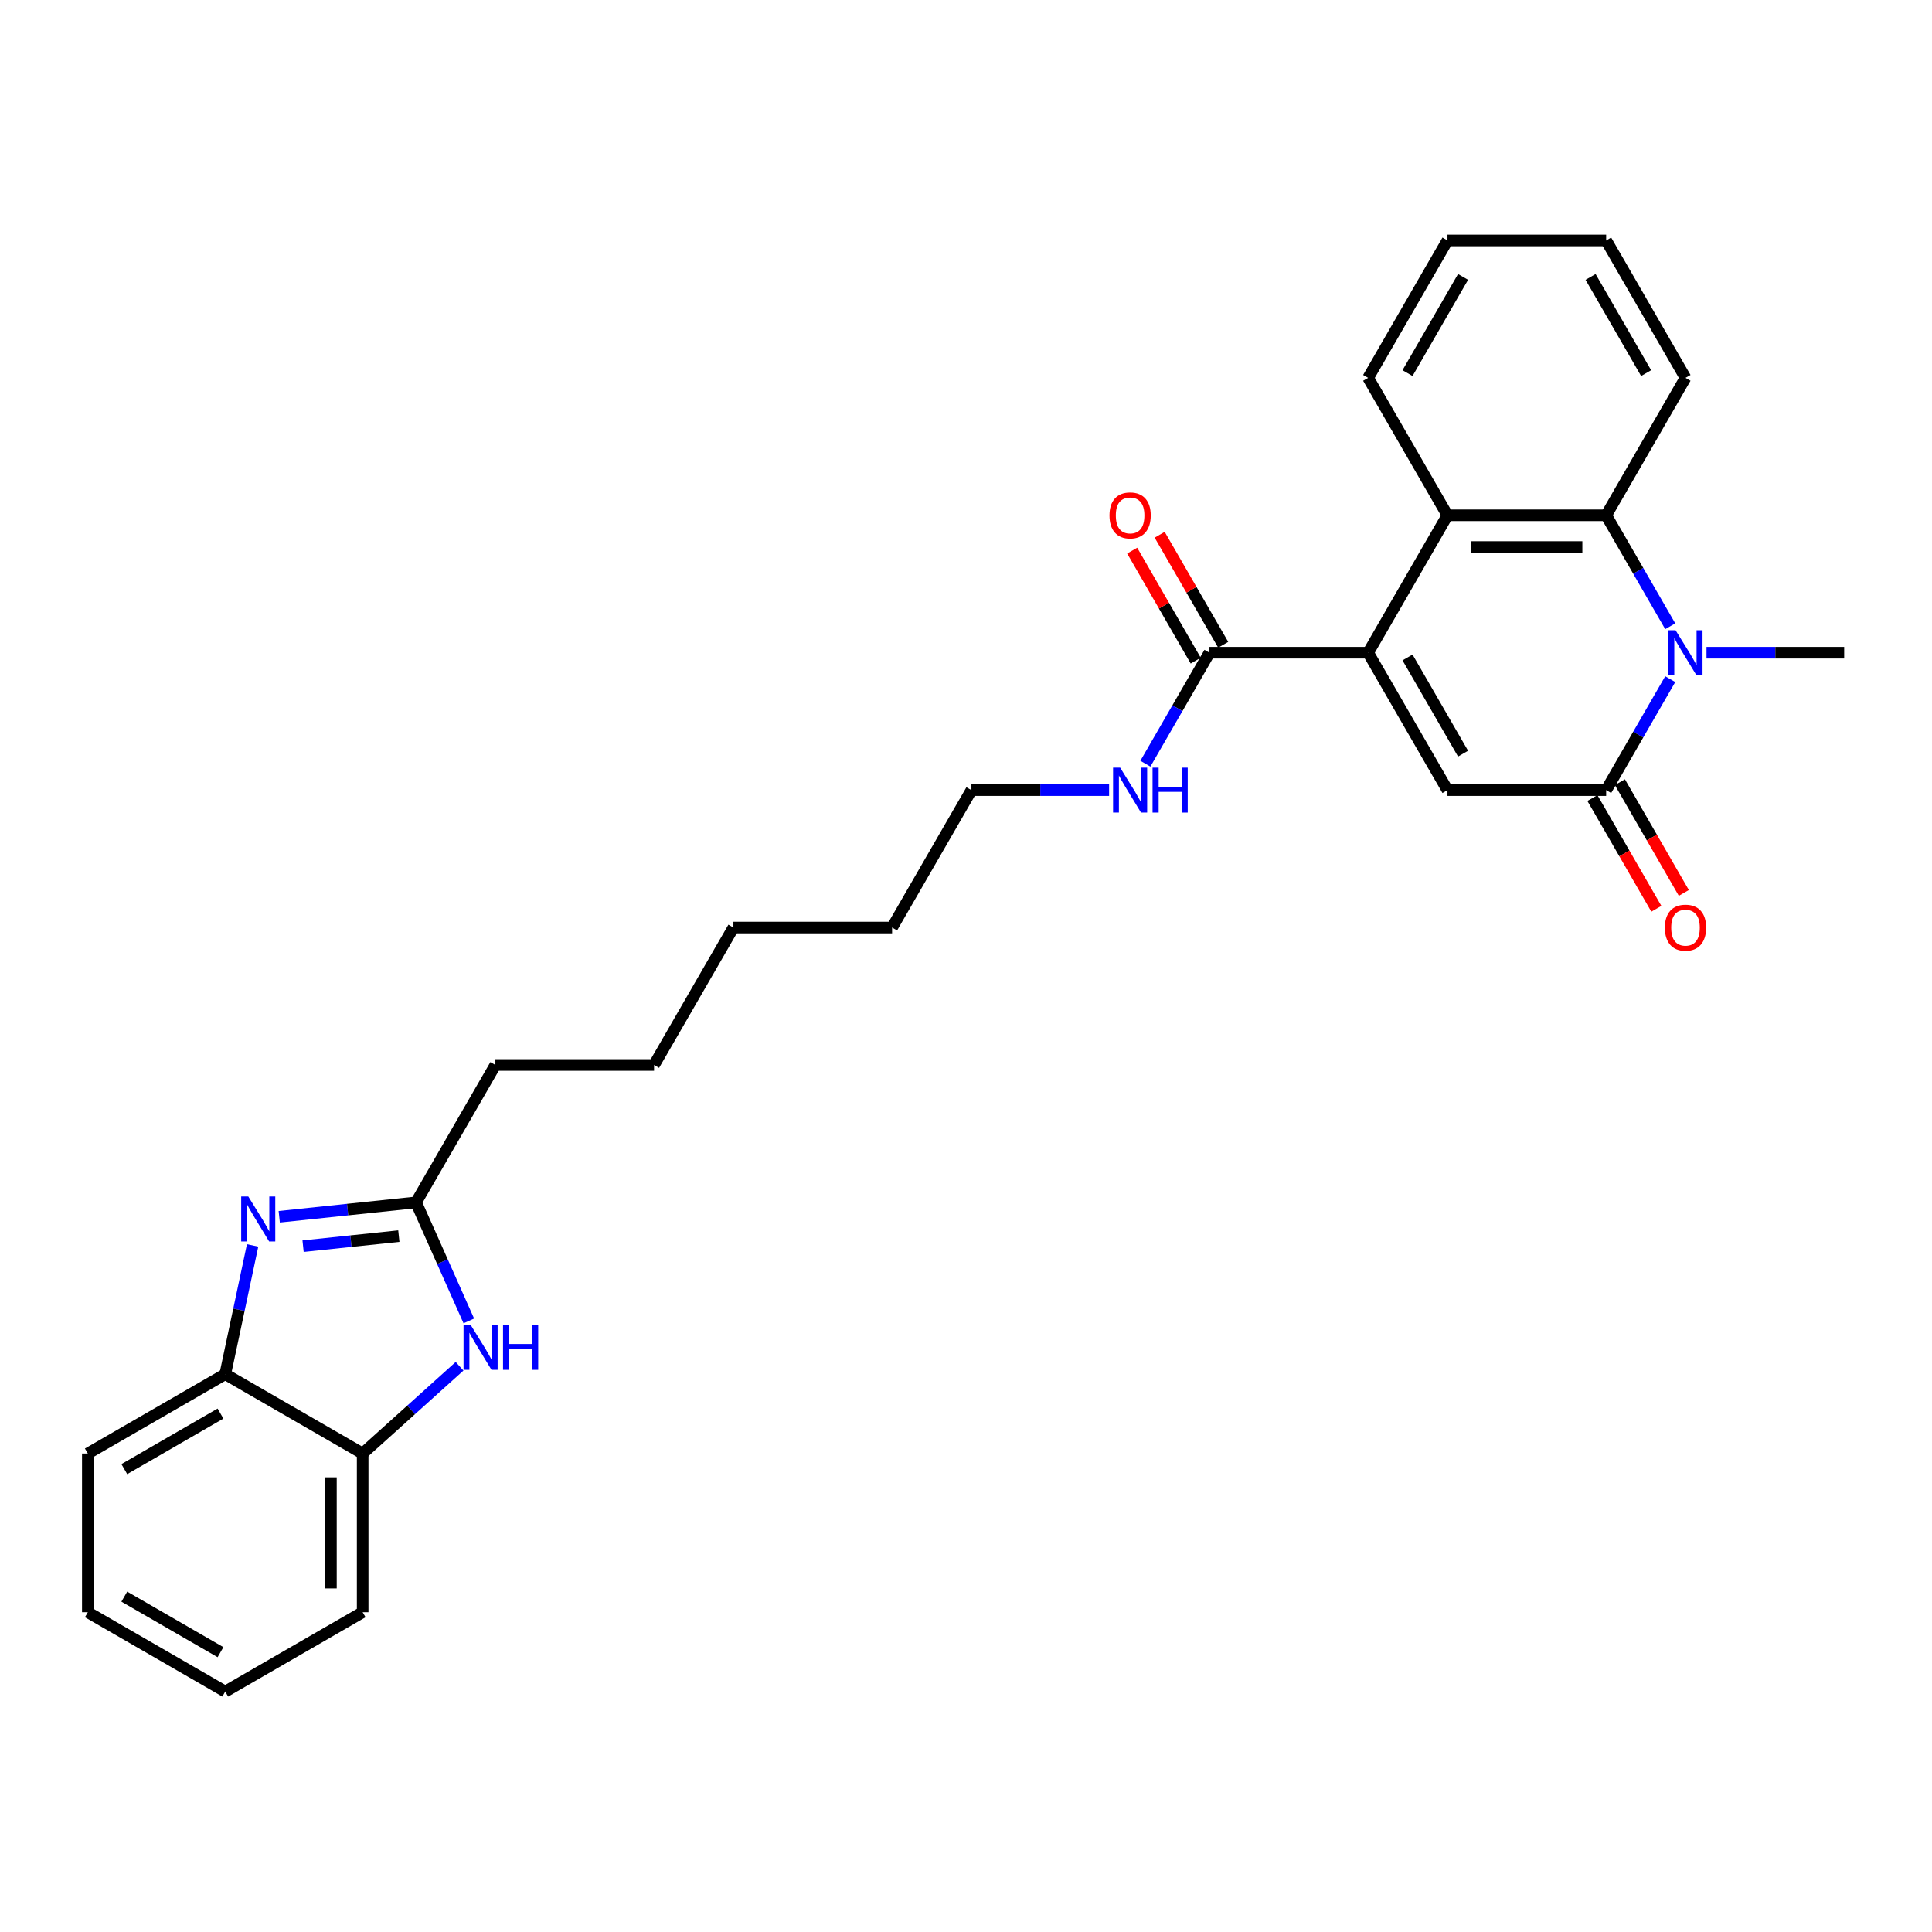 <?xml version='1.0' encoding='iso-8859-1'?>
<svg version='1.1' baseProfile='full'
              xmlns='http://www.w3.org/2000/svg'
                      xmlns:rdkit='http://www.rdkit.org/xml'
                      xmlns:xlink='http://www.w3.org/1999/xlink'
                  xml:space='preserve'
width='1000px' height='1000px' viewBox='0 0 1000 1000'>
<!-- END OF HEADER -->
<rect style='opacity:1.0;fill:#FFFFFF;stroke:none' width='1000' height='1000' x='0' y='0'> </rect>
<path class='bond-2' d='M 708.145,337.84 L 749.212,408.969' style='fill:none;fill-rule:evenodd;stroke:#000000;stroke-width:6px;stroke-linecap:butt;stroke-linejoin:miter;stroke-opacity:1' />
<path class='bond-2' d='M 728.531,340.296 L 757.278,390.087' style='fill:none;fill-rule:evenodd;stroke:#000000;stroke-width:6px;stroke-linecap:butt;stroke-linejoin:miter;stroke-opacity:1' />
<path class='bond-5' d='M 708.145,337.84 L 749.212,266.71' style='fill:none;fill-rule:evenodd;stroke:#000000;stroke-width:6px;stroke-linecap:butt;stroke-linejoin:miter;stroke-opacity:1' />
<path class='bond-8' d='M 708.145,337.84 L 626.012,337.84' style='fill:none;fill-rule:evenodd;stroke:#000000;stroke-width:6px;stroke-linecap:butt;stroke-linejoin:miter;stroke-opacity:1' />
<path class='bond-0' d='M 864.512,324.156 L 847.929,295.433' style='fill:none;fill-rule:evenodd;stroke:#0000FF;stroke-width:6px;stroke-linecap:butt;stroke-linejoin:miter;stroke-opacity:1' />
<path class='bond-0' d='M 847.929,295.433 L 831.345,266.71' style='fill:none;fill-rule:evenodd;stroke:#000000;stroke-width:6px;stroke-linecap:butt;stroke-linejoin:miter;stroke-opacity:1' />
<path class='bond-14' d='M 883.286,337.84 L 918.916,337.84' style='fill:none;fill-rule:evenodd;stroke:#0000FF;stroke-width:6px;stroke-linecap:butt;stroke-linejoin:miter;stroke-opacity:1' />
<path class='bond-14' d='M 918.916,337.84 L 954.545,337.84' style='fill:none;fill-rule:evenodd;stroke:#000000;stroke-width:6px;stroke-linecap:butt;stroke-linejoin:miter;stroke-opacity:1' />
<path class='bond-28' d='M 864.512,351.523 L 847.929,380.246' style='fill:none;fill-rule:evenodd;stroke:#0000FF;stroke-width:6px;stroke-linecap:butt;stroke-linejoin:miter;stroke-opacity:1' />
<path class='bond-28' d='M 847.929,380.246 L 831.345,408.969' style='fill:none;fill-rule:evenodd;stroke:#000000;stroke-width:6px;stroke-linecap:butt;stroke-linejoin:miter;stroke-opacity:1' />
<path class='bond-1' d='M 831.345,408.969 L 749.212,408.969' style='fill:none;fill-rule:evenodd;stroke:#000000;stroke-width:6px;stroke-linecap:butt;stroke-linejoin:miter;stroke-opacity:1' />
<path class='bond-11' d='M 824.232,413.076 L 840.778,441.733' style='fill:none;fill-rule:evenodd;stroke:#000000;stroke-width:6px;stroke-linecap:butt;stroke-linejoin:miter;stroke-opacity:1' />
<path class='bond-11' d='M 840.778,441.733 L 857.323,470.391' style='fill:none;fill-rule:evenodd;stroke:#FF0000;stroke-width:6px;stroke-linecap:butt;stroke-linejoin:miter;stroke-opacity:1' />
<path class='bond-11' d='M 838.458,404.863 L 855.004,433.52' style='fill:none;fill-rule:evenodd;stroke:#000000;stroke-width:6px;stroke-linecap:butt;stroke-linejoin:miter;stroke-opacity:1' />
<path class='bond-11' d='M 855.004,433.52 L 871.549,462.178' style='fill:none;fill-rule:evenodd;stroke:#FF0000;stroke-width:6px;stroke-linecap:butt;stroke-linejoin:miter;stroke-opacity:1' />
<path class='bond-3' d='M 144.535,629.801 L 179.94,626.08' style='fill:none;fill-rule:evenodd;stroke:#0000FF;stroke-width:6px;stroke-linecap:butt;stroke-linejoin:miter;stroke-opacity:1' />
<path class='bond-3' d='M 179.94,626.08 L 215.344,622.358' style='fill:none;fill-rule:evenodd;stroke:#000000;stroke-width:6px;stroke-linecap:butt;stroke-linejoin:miter;stroke-opacity:1' />
<path class='bond-3' d='M 156.874,645.021 L 181.657,642.416' style='fill:none;fill-rule:evenodd;stroke:#0000FF;stroke-width:6px;stroke-linecap:butt;stroke-linejoin:miter;stroke-opacity:1' />
<path class='bond-3' d='M 181.657,642.416 L 206.44,639.811' style='fill:none;fill-rule:evenodd;stroke:#000000;stroke-width:6px;stroke-linecap:butt;stroke-linejoin:miter;stroke-opacity:1' />
<path class='bond-9' d='M 130.752,644.627 L 123.668,677.955' style='fill:none;fill-rule:evenodd;stroke:#0000FF;stroke-width:6px;stroke-linecap:butt;stroke-linejoin:miter;stroke-opacity:1' />
<path class='bond-9' d='M 123.668,677.955 L 116.584,711.282' style='fill:none;fill-rule:evenodd;stroke:#000000;stroke-width:6px;stroke-linecap:butt;stroke-linejoin:miter;stroke-opacity:1' />
<path class='bond-4' d='M 831.345,266.71 L 749.212,266.71' style='fill:none;fill-rule:evenodd;stroke:#000000;stroke-width:6px;stroke-linecap:butt;stroke-linejoin:miter;stroke-opacity:1' />
<path class='bond-4' d='M 819.025,283.137 L 761.532,283.137' style='fill:none;fill-rule:evenodd;stroke:#000000;stroke-width:6px;stroke-linecap:butt;stroke-linejoin:miter;stroke-opacity:1' />
<path class='bond-15' d='M 831.345,266.71 L 872.412,195.58' style='fill:none;fill-rule:evenodd;stroke:#000000;stroke-width:6px;stroke-linecap:butt;stroke-linejoin:miter;stroke-opacity:1' />
<path class='bond-16' d='M 749.212,266.71 L 708.145,195.58' style='fill:none;fill-rule:evenodd;stroke:#000000;stroke-width:6px;stroke-linecap:butt;stroke-linejoin:miter;stroke-opacity:1' />
<path class='bond-6' d='M 242.659,683.708 L 229.001,653.033' style='fill:none;fill-rule:evenodd;stroke:#0000FF;stroke-width:6px;stroke-linecap:butt;stroke-linejoin:miter;stroke-opacity:1' />
<path class='bond-6' d='M 229.001,653.033 L 215.344,622.358' style='fill:none;fill-rule:evenodd;stroke:#000000;stroke-width:6px;stroke-linecap:butt;stroke-linejoin:miter;stroke-opacity:1' />
<path class='bond-10' d='M 237.876,707.182 L 212.795,729.766' style='fill:none;fill-rule:evenodd;stroke:#0000FF;stroke-width:6px;stroke-linecap:butt;stroke-linejoin:miter;stroke-opacity:1' />
<path class='bond-10' d='M 212.795,729.766 L 187.714,752.349' style='fill:none;fill-rule:evenodd;stroke:#000000;stroke-width:6px;stroke-linecap:butt;stroke-linejoin:miter;stroke-opacity:1' />
<path class='bond-7' d='M 215.344,622.358 L 256.411,551.229' style='fill:none;fill-rule:evenodd;stroke:#000000;stroke-width:6px;stroke-linecap:butt;stroke-linejoin:miter;stroke-opacity:1' />
<path class='bond-12' d='M 633.125,333.733 L 616.684,305.256' style='fill:none;fill-rule:evenodd;stroke:#000000;stroke-width:6px;stroke-linecap:butt;stroke-linejoin:miter;stroke-opacity:1' />
<path class='bond-12' d='M 616.684,305.256 L 600.242,276.78' style='fill:none;fill-rule:evenodd;stroke:#FF0000;stroke-width:6px;stroke-linecap:butt;stroke-linejoin:miter;stroke-opacity:1' />
<path class='bond-12' d='M 618.899,341.946 L 602.458,313.47' style='fill:none;fill-rule:evenodd;stroke:#000000;stroke-width:6px;stroke-linecap:butt;stroke-linejoin:miter;stroke-opacity:1' />
<path class='bond-12' d='M 602.458,313.47 L 586.017,284.993' style='fill:none;fill-rule:evenodd;stroke:#FF0000;stroke-width:6px;stroke-linecap:butt;stroke-linejoin:miter;stroke-opacity:1' />
<path class='bond-13' d='M 626.012,337.84 L 609.428,366.563' style='fill:none;fill-rule:evenodd;stroke:#000000;stroke-width:6px;stroke-linecap:butt;stroke-linejoin:miter;stroke-opacity:1' />
<path class='bond-13' d='M 609.428,366.563 L 592.845,395.286' style='fill:none;fill-rule:evenodd;stroke:#0000FF;stroke-width:6px;stroke-linecap:butt;stroke-linejoin:miter;stroke-opacity:1' />
<path class='bond-18' d='M 116.584,711.282 L 45.455,752.349' style='fill:none;fill-rule:evenodd;stroke:#000000;stroke-width:6px;stroke-linecap:butt;stroke-linejoin:miter;stroke-opacity:1' />
<path class='bond-18' d='M 114.128,731.668 L 64.337,760.415' style='fill:none;fill-rule:evenodd;stroke:#000000;stroke-width:6px;stroke-linecap:butt;stroke-linejoin:miter;stroke-opacity:1' />
<path class='bond-30' d='M 116.584,711.282 L 187.714,752.349' style='fill:none;fill-rule:evenodd;stroke:#000000;stroke-width:6px;stroke-linecap:butt;stroke-linejoin:miter;stroke-opacity:1' />
<path class='bond-19' d='M 187.714,752.349 L 187.714,834.483' style='fill:none;fill-rule:evenodd;stroke:#000000;stroke-width:6px;stroke-linecap:butt;stroke-linejoin:miter;stroke-opacity:1' />
<path class='bond-19' d='M 171.287,764.669 L 171.287,822.163' style='fill:none;fill-rule:evenodd;stroke:#000000;stroke-width:6px;stroke-linecap:butt;stroke-linejoin:miter;stroke-opacity:1' />
<path class='bond-20' d='M 574.07,408.969 L 538.441,408.969' style='fill:none;fill-rule:evenodd;stroke:#0000FF;stroke-width:6px;stroke-linecap:butt;stroke-linejoin:miter;stroke-opacity:1' />
<path class='bond-20' d='M 538.441,408.969 L 502.811,408.969' style='fill:none;fill-rule:evenodd;stroke:#000000;stroke-width:6px;stroke-linecap:butt;stroke-linejoin:miter;stroke-opacity:1' />
<path class='bond-29' d='M 872.412,195.58 L 831.345,124.451' style='fill:none;fill-rule:evenodd;stroke:#000000;stroke-width:6px;stroke-linecap:butt;stroke-linejoin:miter;stroke-opacity:1' />
<path class='bond-29' d='M 852.026,193.124 L 823.279,143.334' style='fill:none;fill-rule:evenodd;stroke:#000000;stroke-width:6px;stroke-linecap:butt;stroke-linejoin:miter;stroke-opacity:1' />
<path class='bond-25' d='M 708.145,195.58 L 749.212,124.451' style='fill:none;fill-rule:evenodd;stroke:#000000;stroke-width:6px;stroke-linecap:butt;stroke-linejoin:miter;stroke-opacity:1' />
<path class='bond-25' d='M 728.531,193.124 L 757.278,143.334' style='fill:none;fill-rule:evenodd;stroke:#000000;stroke-width:6px;stroke-linecap:butt;stroke-linejoin:miter;stroke-opacity:1' />
<path class='bond-17' d='M 256.411,551.229 L 338.544,551.229' style='fill:none;fill-rule:evenodd;stroke:#000000;stroke-width:6px;stroke-linecap:butt;stroke-linejoin:miter;stroke-opacity:1' />
<path class='bond-26' d='M 45.455,752.349 L 45.455,834.483' style='fill:none;fill-rule:evenodd;stroke:#000000;stroke-width:6px;stroke-linecap:butt;stroke-linejoin:miter;stroke-opacity:1' />
<path class='bond-27' d='M 187.714,834.483 L 116.584,875.549' style='fill:none;fill-rule:evenodd;stroke:#000000;stroke-width:6px;stroke-linecap:butt;stroke-linejoin:miter;stroke-opacity:1' />
<path class='bond-22' d='M 502.811,408.969 L 461.745,480.099' style='fill:none;fill-rule:evenodd;stroke:#000000;stroke-width:6px;stroke-linecap:butt;stroke-linejoin:miter;stroke-opacity:1' />
<path class='bond-21' d='M 338.544,551.229 L 379.611,480.099' style='fill:none;fill-rule:evenodd;stroke:#000000;stroke-width:6px;stroke-linecap:butt;stroke-linejoin:miter;stroke-opacity:1' />
<path class='bond-23' d='M 461.745,480.099 L 379.611,480.099' style='fill:none;fill-rule:evenodd;stroke:#000000;stroke-width:6px;stroke-linecap:butt;stroke-linejoin:miter;stroke-opacity:1' />
<path class='bond-24' d='M 831.345,124.451 L 749.212,124.451' style='fill:none;fill-rule:evenodd;stroke:#000000;stroke-width:6px;stroke-linecap:butt;stroke-linejoin:miter;stroke-opacity:1' />
<path class='bond-31' d='M 45.455,834.483 L 116.584,875.549' style='fill:none;fill-rule:evenodd;stroke:#000000;stroke-width:6px;stroke-linecap:butt;stroke-linejoin:miter;stroke-opacity:1' />
<path class='bond-31' d='M 64.337,826.417 L 114.128,855.163' style='fill:none;fill-rule:evenodd;stroke:#000000;stroke-width:6px;stroke-linecap:butt;stroke-linejoin:miter;stroke-opacity:1' />
<path  class='atom-1' d='M 867.27 326.21
L 874.892 338.53
Q 875.648 339.745, 876.864 341.946
Q 878.079 344.148, 878.145 344.279
L 878.145 326.21
L 881.233 326.21
L 881.233 349.47
L 878.046 349.47
L 869.866 336
Q 868.913 334.423, 867.895 332.616
Q 866.909 330.809, 866.613 330.251
L 866.613 349.47
L 863.591 349.47
L 863.591 326.21
L 867.27 326.21
' fill='#0000FF'/>
<path  class='atom-4' d='M 128.519 619.314
L 136.141 631.634
Q 136.897 632.849, 138.112 635.05
Q 139.328 637.252, 139.394 637.383
L 139.394 619.314
L 142.482 619.314
L 142.482 642.574
L 139.295 642.574
L 131.115 629.104
Q 130.162 627.527, 129.143 625.72
Q 128.158 623.913, 127.862 623.355
L 127.862 642.574
L 124.84 642.574
L 124.84 619.314
L 128.519 619.314
' fill='#0000FF'/>
<path  class='atom-7' d='M 243.609 685.761
L 251.231 698.081
Q 251.987 699.297, 253.203 701.498
Q 254.418 703.699, 254.484 703.83
L 254.484 685.761
L 257.572 685.761
L 257.572 709.021
L 254.385 709.021
L 246.205 695.551
Q 245.252 693.974, 244.234 692.167
Q 243.248 690.36, 242.952 689.802
L 242.952 709.021
L 239.93 709.021
L 239.93 685.761
L 243.609 685.761
' fill='#0000FF'/>
<path  class='atom-7' d='M 260.365 685.761
L 263.519 685.761
L 263.519 695.65
L 275.411 695.65
L 275.411 685.761
L 278.565 685.761
L 278.565 709.021
L 275.411 709.021
L 275.411 698.278
L 263.519 698.278
L 263.519 709.021
L 260.365 709.021
L 260.365 685.761
' fill='#0000FF'/>
<path  class='atom-12' d='M 861.735 480.165
Q 861.735 474.58, 864.494 471.459
Q 867.254 468.338, 872.412 468.338
Q 877.57 468.338, 880.33 471.459
Q 883.089 474.58, 883.089 480.165
Q 883.089 485.816, 880.297 489.035
Q 877.504 492.222, 872.412 492.222
Q 867.287 492.222, 864.494 489.035
Q 861.735 485.848, 861.735 480.165
M 872.412 489.594
Q 875.96 489.594, 877.866 487.228
Q 879.804 484.83, 879.804 480.165
Q 879.804 475.598, 877.866 473.298
Q 875.96 470.966, 872.412 470.966
Q 868.864 470.966, 866.925 473.266
Q 865.02 475.565, 865.02 480.165
Q 865.02 484.863, 866.925 487.228
Q 868.864 489.594, 872.412 489.594
' fill='#FF0000'/>
<path  class='atom-13' d='M 574.268 266.776
Q 574.268 261.191, 577.027 258.07
Q 579.787 254.949, 584.945 254.949
Q 590.103 254.949, 592.863 258.07
Q 595.622 261.191, 595.622 266.776
Q 595.622 272.427, 592.83 275.646
Q 590.037 278.833, 584.945 278.833
Q 579.82 278.833, 577.027 275.646
Q 574.268 272.459, 574.268 266.776
M 584.945 276.205
Q 588.493 276.205, 590.399 273.839
Q 592.337 271.441, 592.337 266.776
Q 592.337 262.209, 590.399 259.909
Q 588.493 257.577, 584.945 257.577
Q 581.397 257.577, 579.458 259.877
Q 577.553 262.176, 577.553 266.776
Q 577.553 271.474, 579.458 273.839
Q 581.397 276.205, 584.945 276.205
' fill='#FF0000'/>
<path  class='atom-14' d='M 579.803 397.339
L 587.425 409.659
Q 588.181 410.875, 589.396 413.076
Q 590.612 415.277, 590.678 415.409
L 590.678 397.339
L 593.766 397.339
L 593.766 420.599
L 590.579 420.599
L 582.399 407.13
Q 581.446 405.553, 580.428 403.746
Q 579.442 401.939, 579.146 401.38
L 579.146 420.599
L 576.124 420.599
L 576.124 397.339
L 579.803 397.339
' fill='#0000FF'/>
<path  class='atom-14' d='M 596.559 397.339
L 599.712 397.339
L 599.712 407.228
L 611.605 407.228
L 611.605 397.339
L 614.759 397.339
L 614.759 420.599
L 611.605 420.599
L 611.605 409.856
L 599.712 409.856
L 599.712 420.599
L 596.559 420.599
L 596.559 397.339
' fill='#0000FF'/>
</svg>
